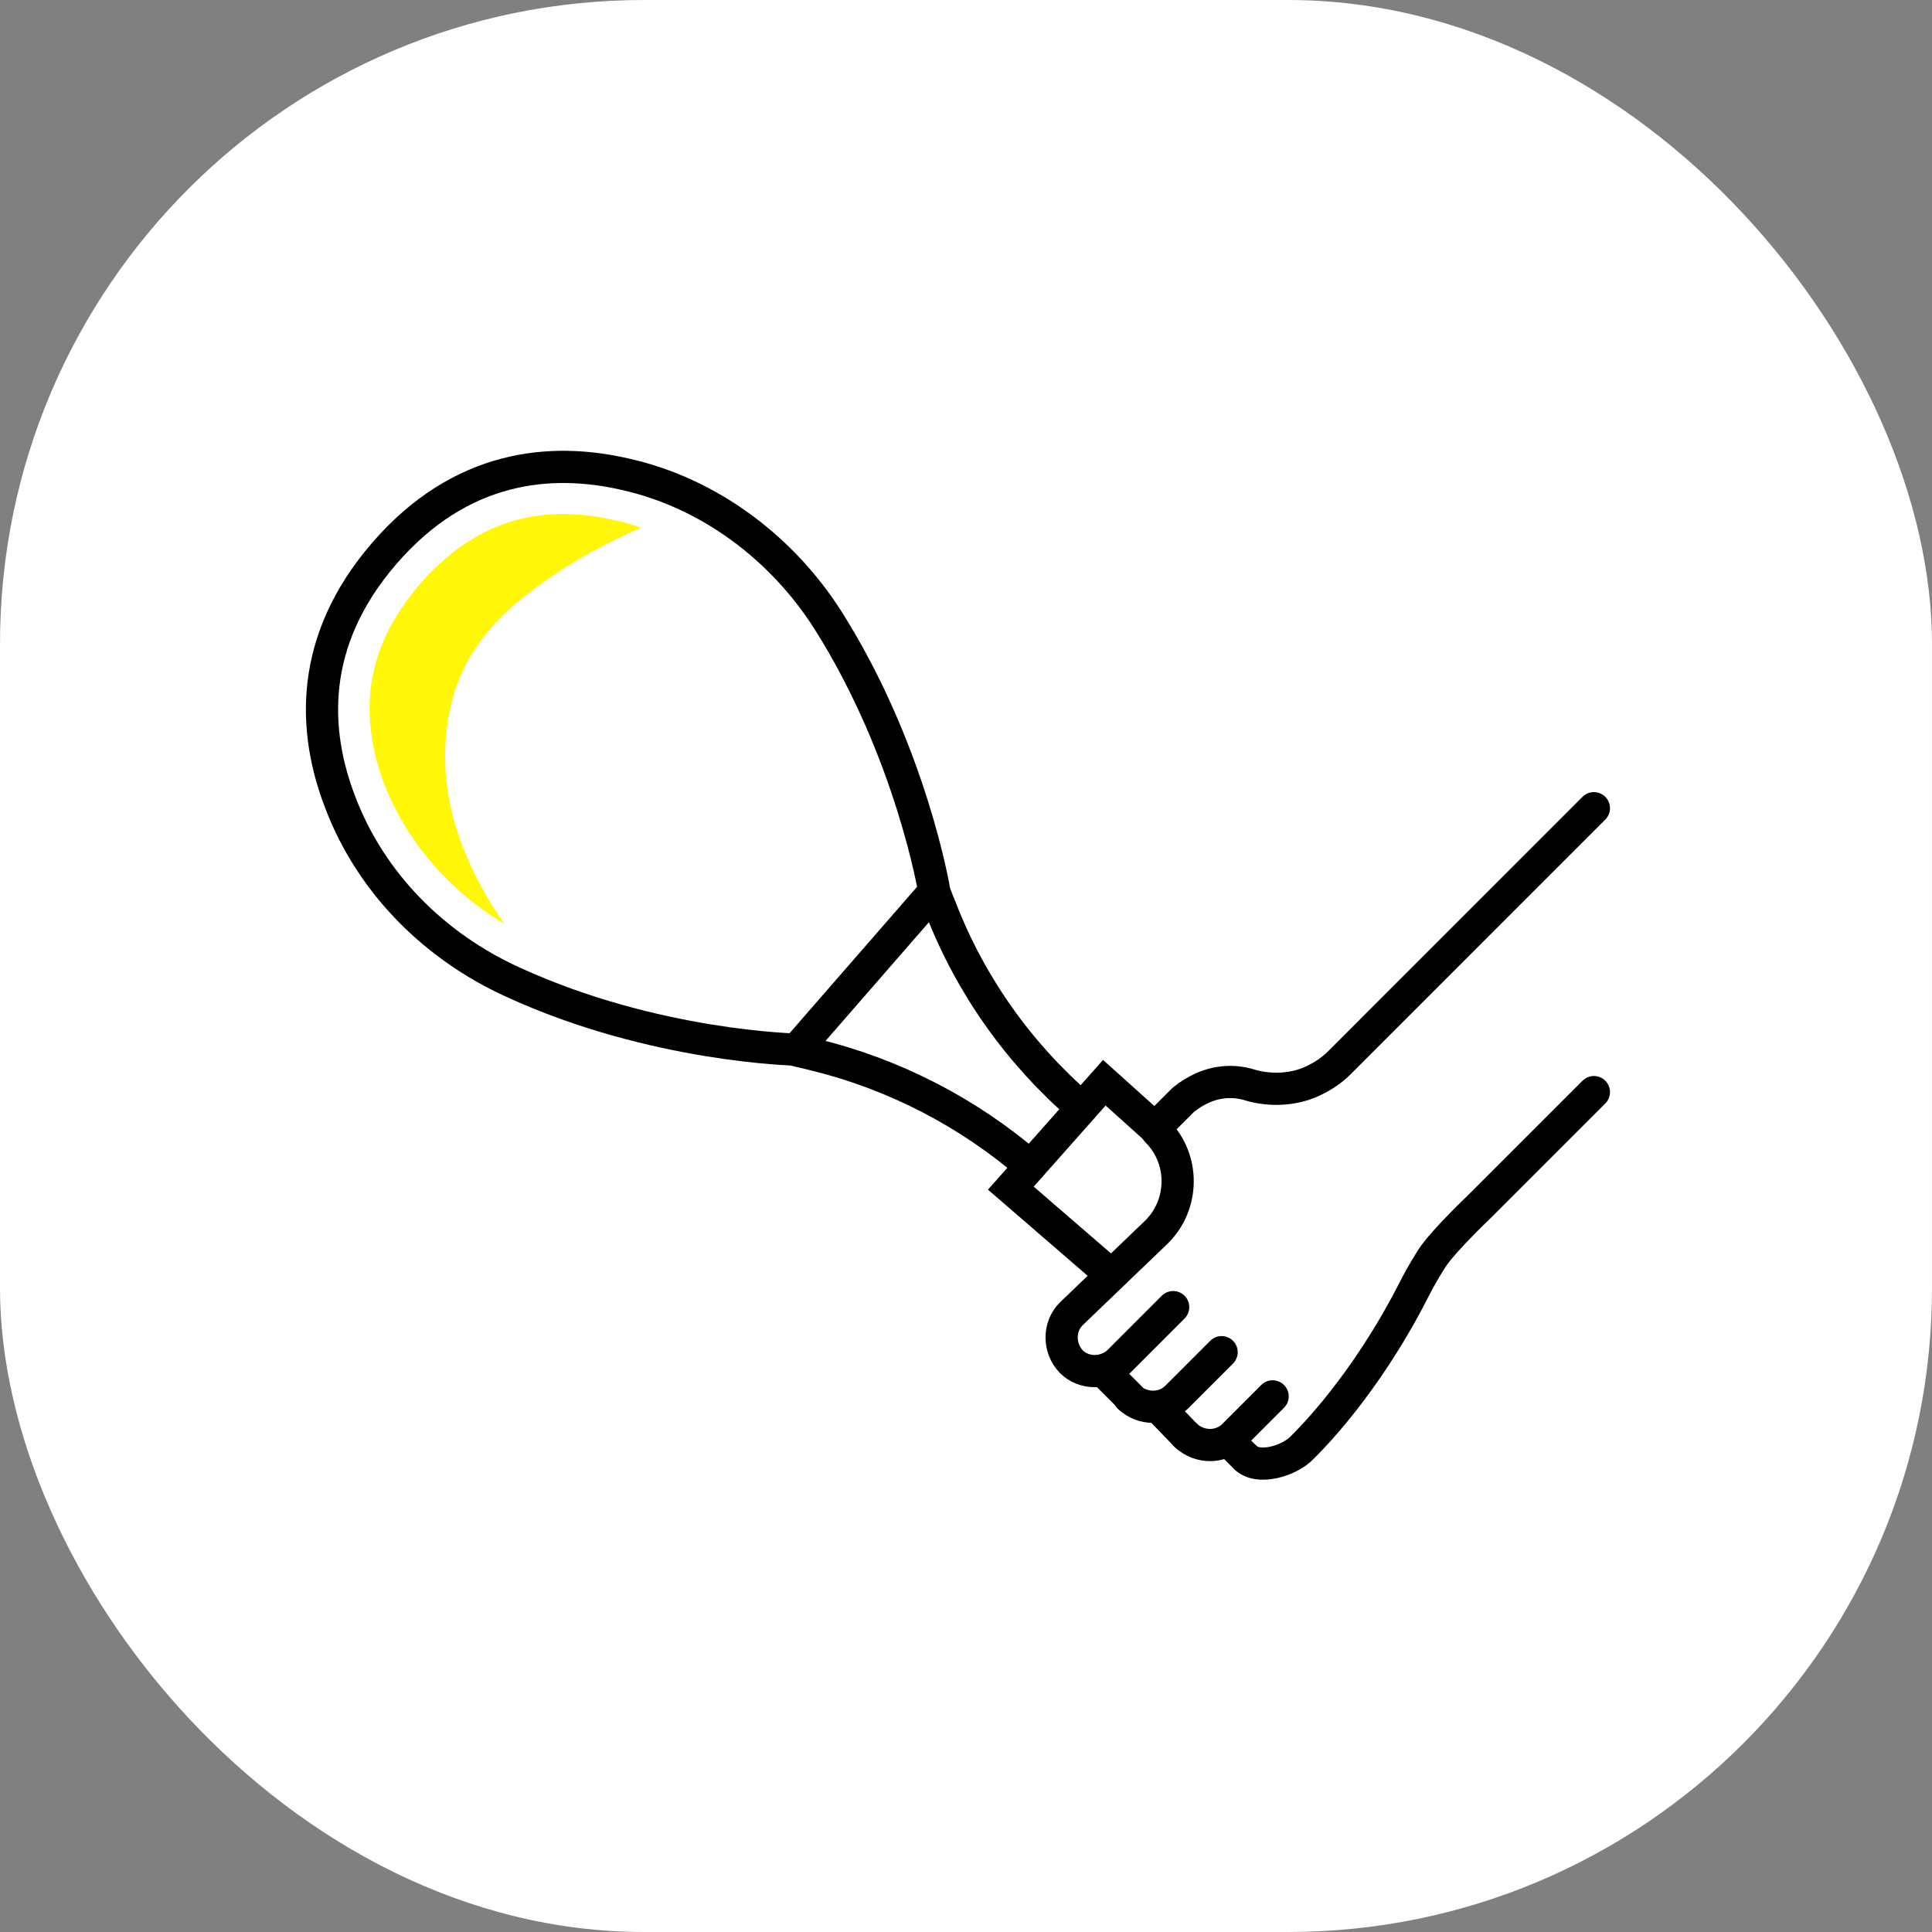 <?xml version="1.0" encoding="UTF-8"?> <svg xmlns="http://www.w3.org/2000/svg" width="120" height="120" viewBox="0 0 120 120" fill="none"><rect x="0" y="0" width="120" height="120" fill="#808080" stroke="none"/><rect width="120" height="120" rx="40" fill="white"></rect><path d="M38.817 29.452C34.224 28.396 28.628 28.871 23.877 34.362C19.126 39.852 19.442 45.448 21.132 49.83C23.032 54.845 26.992 58.804 31.901 61.022C40.665 65.034 49.481 65.192 49.481 65.192L53.757 60.282L58.033 55.373C58.033 55.373 56.608 46.715 51.434 38.532C48.584 34.045 44.044 30.613 38.817 29.452Z" stroke="black" stroke-width="2" stroke-miterlimit="10" stroke-linecap="round"></path><path d="M67.166 68.782C63.312 65.456 60.303 61.233 58.456 56.481L58.033 55.426" stroke="black" stroke-width="2" stroke-miterlimit="10" stroke-linecap="round"></path><path d="M49.48 65.245L50.589 65.509C55.551 66.723 60.144 69.099 63.998 72.425" stroke="black" stroke-width="2" stroke-miterlimit="10" stroke-linecap="round"></path><path d="M69.015 79.182L62.785 73.797L68.592 67.251L71.707 70.049" stroke="black" stroke-width="2" stroke-miterlimit="10" stroke-linecap="round"></path><path d="M26.095 36.262C23.773 38.955 22.769 41.752 22.981 44.814C23.086 46.081 23.35 47.401 23.878 48.721C25.251 52.258 27.89 55.32 31.322 57.379C29.685 55.003 28.418 52.416 27.89 49.618C27.309 46.451 27.732 42.967 29.527 40.274C30.635 38.585 32.219 37.212 33.908 36.051C35.756 34.731 37.762 33.675 39.821 32.778C39.24 32.567 38.713 32.408 38.132 32.303C33.328 31.194 29.368 32.514 26.095 36.262Z" fill="#FFF705"></path><path d="M99 50.199L83.163 66.037C82.582 66.617 81.843 67.04 81.157 67.304C79.995 67.726 78.675 67.726 77.514 67.356C76.564 67.093 75.086 67.04 73.502 68.307L71.76 70.049" stroke="black" stroke-width="2" stroke-miterlimit="10" stroke-linecap="round" stroke-linejoin="round"></path><path d="M75.877 83.986L73.079 86.784C72.287 87.576 70.968 87.576 70.123 86.784" stroke="black" stroke-width="2" stroke-miterlimit="10" stroke-linecap="round" stroke-linejoin="round"></path><path d="M79.045 86.731L76.617 89.16C75.825 89.951 74.505 89.951 73.66 89.16" stroke="black" stroke-width="2" stroke-miterlimit="10" stroke-linecap="round" stroke-linejoin="round"></path><path d="M77.356 90.532C78.147 91.324 80.101 90.743 80.892 89.899C81.368 89.424 84.746 86.098 87.755 80.238C88.336 79.076 88.864 78.284 88.864 78.284C88.864 78.284 89.181 77.545 91.926 74.906L99 67.832" stroke="black" stroke-width="2" stroke-miterlimit="10" stroke-linecap="round" stroke-linejoin="round"></path><path d="M77.355 90.532L76.299 89.476" stroke="black" stroke-width="2" stroke-miterlimit="10" stroke-linecap="round" stroke-linejoin="round"></path><path d="M73.66 89.16L72.129 87.576" stroke="black" stroke-width="2" stroke-miterlimit="10" stroke-linecap="round" stroke-linejoin="round"></path><path d="M70.175 86.784L68.697 85.306" stroke="black" stroke-width="2" stroke-miterlimit="10" stroke-linecap="round" stroke-linejoin="round"></path><path d="M71.865 70.26C73.608 72.002 73.555 74.853 71.813 76.542L66.533 81.61C65.742 82.402 65.742 83.722 66.533 84.567C67.325 85.359 68.645 85.359 69.49 84.567L72.868 81.188" stroke="black" stroke-width="2" stroke-miterlimit="10" stroke-linecap="round"></path></svg> 